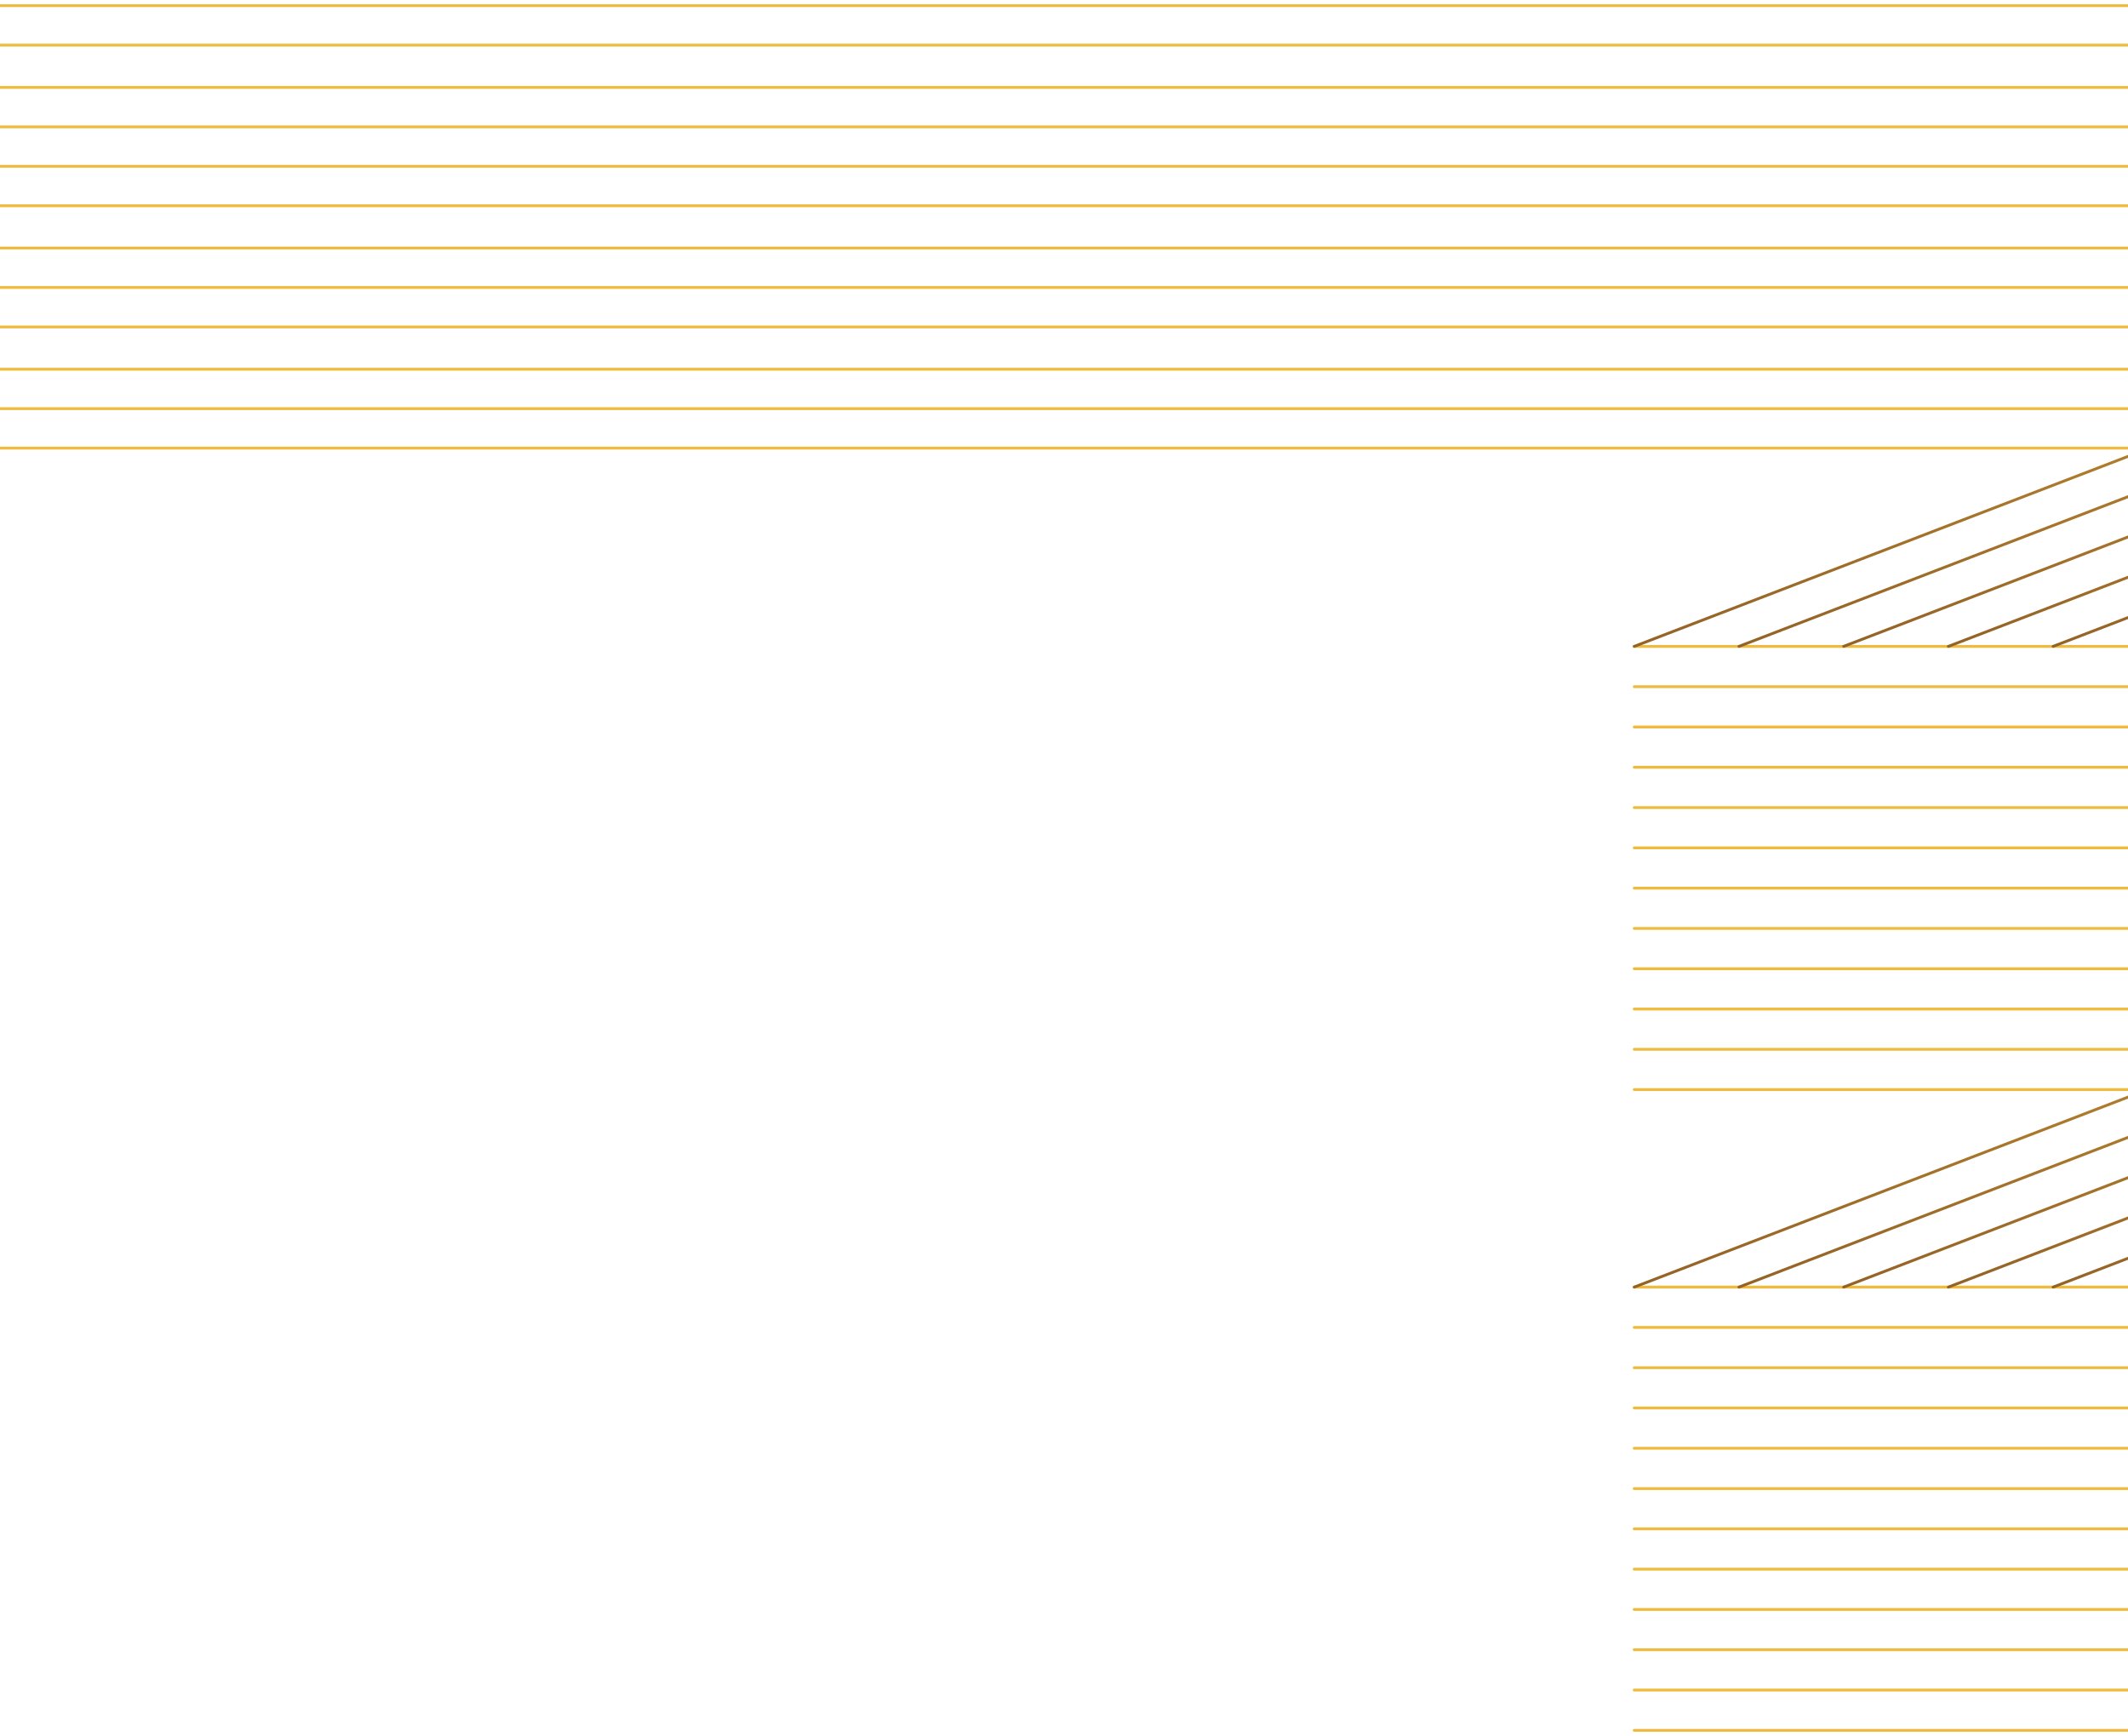 <svg xmlns="http://www.w3.org/2000/svg" width="375" height="306" viewBox="0 0 375 306" fill="none"><path d="M581.019 1L-107.949 1" stroke="url(#paint0_linear_524_463)" stroke-width="0.5" stroke-linecap="round" stroke-linejoin="round"></path><path d="M-107.949 7.954L563.136 7.954" stroke="url(#paint1_linear_524_463)" stroke-width="0.5" stroke-linecap="round" stroke-linejoin="round"></path><path d="M-107.949 15.405L544.261 15.406" stroke="url(#paint2_linear_524_463)" stroke-width="0.5" stroke-linecap="round" stroke-linejoin="round"></path><path d="M-107.949 22.359L525.881 22.359" stroke="url(#paint3_linear_524_463)" stroke-width="0.5" stroke-linecap="round" stroke-linejoin="round"></path><path d="M-107.949 29.314L507.502 29.314" stroke="url(#paint4_linear_524_463)" stroke-width="0.5" stroke-linecap="round" stroke-linejoin="round"></path><path d="M-107.949 36.268L489.123 36.268" stroke="url(#paint5_linear_524_463)" stroke-width="0.5" stroke-linecap="round" stroke-linejoin="round"></path><path d="M-107.949 43.719L470.744 43.719" stroke="url(#paint6_linear_524_463)" stroke-width="0.5" stroke-linecap="round" stroke-linejoin="round"></path><path d="M-107.949 50.673L452.365 50.673" stroke="url(#paint7_linear_524_463)" stroke-width="0.5" stroke-linecap="round" stroke-linejoin="round"></path><path d="M-107.949 57.627L433.986 57.627" stroke="url(#paint8_linear_524_463)" stroke-width="0.5" stroke-linecap="round" stroke-linejoin="round"></path><path d="M-107.949 65.079L415.11 65.079" stroke="url(#paint9_linear_524_463)" stroke-width="0.5" stroke-linecap="round" stroke-linejoin="round"></path><path d="M-107.949 72.032L396.731 72.032" stroke="url(#paint10_linear_524_463)" stroke-width="0.5" stroke-linecap="round" stroke-linejoin="round"></path><path d="M-107.949 78.987L378.352 78.987" stroke="url(#paint11_linear_524_463)" stroke-width="0.5" stroke-linecap="round" stroke-linejoin="round"></path><path d="M581.121 113.938H287.991" stroke="url(#paint12_linear_524_463)" stroke-width="0.5" stroke-linecap="round" stroke-linejoin="round"></path><path d="M287.991 121.042H562.958" stroke="url(#paint13_linear_524_463)" stroke-width="0.5" stroke-linecap="round" stroke-linejoin="round"></path><path d="M287.991 128.145H544.501" stroke="url(#paint14_linear_524_463)" stroke-width="0.5" stroke-linecap="round" stroke-linejoin="round"></path><path d="M287.991 135.243H526.05" stroke="url(#paint15_linear_524_463)" stroke-width="0.5" stroke-linecap="round" stroke-linejoin="round"></path><path d="M287.991 142.347H507.599" stroke="url(#paint16_linear_524_463)" stroke-width="0.5" stroke-linecap="round" stroke-linejoin="round"></path><path d="M287.991 149.451H489.148" stroke="url(#paint17_linear_524_463)" stroke-width="0.5" stroke-linecap="round" stroke-linejoin="round"></path><path d="M287.991 156.549H470.691" stroke="url(#paint18_linear_524_463)" stroke-width="0.5" stroke-linecap="round" stroke-linejoin="round"></path><path d="M287.991 163.653H452.24" stroke="url(#paint19_linear_524_463)" stroke-width="0.5" stroke-linecap="round" stroke-linejoin="round"></path><path d="M287.991 170.757H433.788" stroke="url(#paint20_linear_524_463)" stroke-width="0.5" stroke-linecap="round" stroke-linejoin="round"></path><path d="M287.991 177.861H415.337" stroke="url(#paint21_linear_524_463)" stroke-width="0.5" stroke-linecap="round" stroke-linejoin="round"></path><path d="M287.991 184.958H396.886" stroke="url(#paint22_linear_524_463)" stroke-width="0.5" stroke-linecap="round" stroke-linejoin="round"></path><path d="M287.991 192.063H378.429" stroke="url(#paint23_linear_524_463)" stroke-width="0.5" stroke-linecap="round" stroke-linejoin="round"></path><path d="M717.949 226.875H287.984" stroke="url(#paint24_linear_524_463)" stroke-width="0.5" stroke-linecap="round" stroke-linejoin="round"></path><path d="M287.984 233.979H717.949" stroke="url(#paint25_linear_524_463)" stroke-width="0.5" stroke-linecap="round" stroke-linejoin="round"></path><path d="M287.984 241.083H717.949" stroke="url(#paint26_linear_524_463)" stroke-width="0.5" stroke-linecap="round" stroke-linejoin="round"></path><path d="M287.984 248.18H717.949" stroke="url(#paint27_linear_524_463)" stroke-width="0.5" stroke-linecap="round" stroke-linejoin="round"></path><path d="M287.984 255.285H717.949" stroke="url(#paint28_linear_524_463)" stroke-width="0.5" stroke-linecap="round" stroke-linejoin="round"></path><path d="M287.984 262.388H717.949" stroke="url(#paint29_linear_524_463)" stroke-width="0.5" stroke-linecap="round" stroke-linejoin="round"></path><path d="M287.984 269.493H717.949" stroke="url(#paint30_linear_524_463)" stroke-width="0.5" stroke-linecap="round" stroke-linejoin="round"></path><path d="M287.984 276.59H717.949" stroke="url(#paint31_linear_524_463)" stroke-width="0.5" stroke-linecap="round" stroke-linejoin="round"></path><path d="M287.984 283.694H717.949" stroke="url(#paint32_linear_524_463)" stroke-width="0.5" stroke-linecap="round" stroke-linejoin="round"></path><path d="M287.984 290.798H717.949" stroke="url(#paint33_linear_524_463)" stroke-width="0.5" stroke-linecap="round" stroke-linejoin="round"></path><path d="M287.984 297.902H717.949" stroke="url(#paint34_linear_524_463)" stroke-width="0.5" stroke-linecap="round" stroke-linejoin="round"></path><path d="M287.984 305H717.949" stroke="url(#paint35_linear_524_463)" stroke-width="0.5" stroke-linecap="round" stroke-linejoin="round"></path><path d="M361.802 113.937L581.41 29.41" stroke="url(#paint36_linear_524_463)" stroke-width="0.5" stroke-linecap="round" stroke-linejoin="round"></path><path d="M343.344 113.937L581.409 22.306" stroke="url(#paint37_linear_524_463)" stroke-width="0.5" stroke-linecap="round" stroke-linejoin="round"></path><path d="M324.892 113.937L581.408 15.208" stroke="url(#paint38_linear_524_463)" stroke-width="0.5" stroke-linecap="round" stroke-linejoin="round"></path><path d="M306.442 113.937L581.409 8.104" stroke="url(#paint39_linear_524_463)" stroke-width="0.5" stroke-linecap="round" stroke-linejoin="round"></path><path d="M287.991 113.937L581.41 1" stroke="url(#paint40_linear_524_463)" stroke-width="0.5" stroke-linecap="round" stroke-linejoin="round"></path><path d="M361.802 226.875L581.41 142.347" stroke="url(#paint41_linear_524_463)" stroke-width="0.5" stroke-linecap="round" stroke-linejoin="round"></path><path d="M343.344 226.875L581.409 135.243" stroke="url(#paint42_linear_524_463)" stroke-width="0.5" stroke-linecap="round" stroke-linejoin="round"></path><path d="M324.892 226.875L581.408 128.145" stroke="url(#paint43_linear_524_463)" stroke-width="0.5" stroke-linecap="round" stroke-linejoin="round"></path><path d="M306.442 226.875L581.409 121.042" stroke="url(#paint44_linear_524_463)" stroke-width="0.5" stroke-linecap="round" stroke-linejoin="round"></path><path d="M287.991 226.875L581.41 113.938" stroke="url(#paint45_linear_524_463)" stroke-width="0.5" stroke-linecap="round" stroke-linejoin="round"></path><defs><linearGradient id="paint0_linear_524_463" x1="-nan" y1="-nan" x2="-nan" y2="-nan" gradientUnits="userSpaceOnUse"><stop stop-color="#EFBB3E"></stop><stop offset="1" stop-color="#936226"></stop></linearGradient><linearGradient id="paint1_linear_524_463" x1="-nan" y1="-nan" x2="-nan" y2="-nan" gradientUnits="userSpaceOnUse"><stop stop-color="#EFBB3E"></stop><stop offset="1" stop-color="#936226"></stop></linearGradient><linearGradient id="paint2_linear_524_463" x1="-nan" y1="-nan" x2="-nan" y2="-nan" gradientUnits="userSpaceOnUse"><stop stop-color="#EFBB3E"></stop><stop offset="1" stop-color="#936226"></stop></linearGradient><linearGradient id="paint3_linear_524_463" x1="-nan" y1="-nan" x2="-nan" y2="-nan" gradientUnits="userSpaceOnUse"><stop stop-color="#EFBB3E"></stop><stop offset="1" stop-color="#936226"></stop></linearGradient><linearGradient id="paint4_linear_524_463" x1="-nan" y1="-nan" x2="-nan" y2="-nan" gradientUnits="userSpaceOnUse"><stop stop-color="#EFBB3E"></stop><stop offset="1" stop-color="#936226"></stop></linearGradient><linearGradient id="paint5_linear_524_463" x1="-nan" y1="-nan" x2="-nan" y2="-nan" gradientUnits="userSpaceOnUse"><stop stop-color="#EFBB3E"></stop><stop offset="1" stop-color="#936226"></stop></linearGradient><linearGradient id="paint6_linear_524_463" x1="-nan" y1="-nan" x2="-nan" y2="-nan" gradientUnits="userSpaceOnUse"><stop stop-color="#EFBB3E"></stop><stop offset="1" stop-color="#936226"></stop></linearGradient><linearGradient id="paint7_linear_524_463" x1="-nan" y1="-nan" x2="-nan" y2="-nan" gradientUnits="userSpaceOnUse"><stop stop-color="#EFBB3E"></stop><stop offset="1" stop-color="#936226"></stop></linearGradient><linearGradient id="paint8_linear_524_463" x1="-nan" y1="-nan" x2="-nan" y2="-nan" gradientUnits="userSpaceOnUse"><stop stop-color="#EFBB3E"></stop><stop offset="1" stop-color="#936226"></stop></linearGradient><linearGradient id="paint9_linear_524_463" x1="-nan" y1="-nan" x2="-nan" y2="-nan" gradientUnits="userSpaceOnUse"><stop stop-color="#EFBB3E"></stop><stop offset="1" stop-color="#936226"></stop></linearGradient><linearGradient id="paint10_linear_524_463" x1="-nan" y1="-nan" x2="-nan" y2="-nan" gradientUnits="userSpaceOnUse"><stop stop-color="#EFBB3E"></stop><stop offset="1" stop-color="#936226"></stop></linearGradient><linearGradient id="paint11_linear_524_463" x1="-nan" y1="-nan" x2="-nan" y2="-nan" gradientUnits="userSpaceOnUse"><stop stop-color="#EFBB3E"></stop><stop offset="1" stop-color="#936226"></stop></linearGradient><linearGradient id="paint12_linear_524_463" x1="-nan" y1="-nan" x2="-nan" y2="-nan" gradientUnits="userSpaceOnUse"><stop stop-color="#EFBB3E"></stop><stop offset="1" stop-color="#936226"></stop></linearGradient><linearGradient id="paint13_linear_524_463" x1="-nan" y1="-nan" x2="-nan" y2="-nan" gradientUnits="userSpaceOnUse"><stop stop-color="#EFBB3E"></stop><stop offset="1" stop-color="#936226"></stop></linearGradient><linearGradient id="paint14_linear_524_463" x1="-nan" y1="-nan" x2="-nan" y2="-nan" gradientUnits="userSpaceOnUse"><stop stop-color="#EFBB3E"></stop><stop offset="1" stop-color="#936226"></stop></linearGradient><linearGradient id="paint15_linear_524_463" x1="-nan" y1="-nan" x2="-nan" y2="-nan" gradientUnits="userSpaceOnUse"><stop stop-color="#EFBB3E"></stop><stop offset="1" stop-color="#936226"></stop></linearGradient><linearGradient id="paint16_linear_524_463" x1="-nan" y1="-nan" x2="-nan" y2="-nan" gradientUnits="userSpaceOnUse"><stop stop-color="#EFBB3E"></stop><stop offset="1" stop-color="#936226"></stop></linearGradient><linearGradient id="paint17_linear_524_463" x1="-nan" y1="-nan" x2="-nan" y2="-nan" gradientUnits="userSpaceOnUse"><stop stop-color="#EFBB3E"></stop><stop offset="1" stop-color="#936226"></stop></linearGradient><linearGradient id="paint18_linear_524_463" x1="-nan" y1="-nan" x2="-nan" y2="-nan" gradientUnits="userSpaceOnUse"><stop stop-color="#EFBB3E"></stop><stop offset="1" stop-color="#936226"></stop></linearGradient><linearGradient id="paint19_linear_524_463" x1="-nan" y1="-nan" x2="-nan" y2="-nan" gradientUnits="userSpaceOnUse"><stop stop-color="#EFBB3E"></stop><stop offset="1" stop-color="#936226"></stop></linearGradient><linearGradient id="paint20_linear_524_463" x1="-nan" y1="-nan" x2="-nan" y2="-nan" gradientUnits="userSpaceOnUse"><stop stop-color="#EFBB3E"></stop><stop offset="1" stop-color="#936226"></stop></linearGradient><linearGradient id="paint21_linear_524_463" x1="-nan" y1="-nan" x2="-nan" y2="-nan" gradientUnits="userSpaceOnUse"><stop stop-color="#EFBB3E"></stop><stop offset="1" stop-color="#936226"></stop></linearGradient><linearGradient id="paint22_linear_524_463" x1="-nan" y1="-nan" x2="-nan" y2="-nan" gradientUnits="userSpaceOnUse"><stop stop-color="#EFBB3E"></stop><stop offset="1" stop-color="#936226"></stop></linearGradient><linearGradient id="paint23_linear_524_463" x1="-nan" y1="-nan" x2="-nan" y2="-nan" gradientUnits="userSpaceOnUse"><stop stop-color="#EFBB3E"></stop><stop offset="1" stop-color="#936226"></stop></linearGradient><linearGradient id="paint24_linear_524_463" x1="-nan" y1="-nan" x2="-nan" y2="-nan" gradientUnits="userSpaceOnUse"><stop stop-color="#EFBB3E"></stop><stop offset="1" stop-color="#936226"></stop></linearGradient><linearGradient id="paint25_linear_524_463" x1="-nan" y1="-nan" x2="-nan" y2="-nan" gradientUnits="userSpaceOnUse"><stop stop-color="#EFBB3E"></stop><stop offset="1" stop-color="#936226"></stop></linearGradient><linearGradient id="paint26_linear_524_463" x1="-nan" y1="-nan" x2="-nan" y2="-nan" gradientUnits="userSpaceOnUse"><stop stop-color="#EFBB3E"></stop><stop offset="1" stop-color="#936226"></stop></linearGradient><linearGradient id="paint27_linear_524_463" x1="-nan" y1="-nan" x2="-nan" y2="-nan" gradientUnits="userSpaceOnUse"><stop stop-color="#EFBB3E"></stop><stop offset="1" stop-color="#936226"></stop></linearGradient><linearGradient id="paint28_linear_524_463" x1="-nan" y1="-nan" x2="-nan" y2="-nan" gradientUnits="userSpaceOnUse"><stop stop-color="#EFBB3E"></stop><stop offset="1" stop-color="#936226"></stop></linearGradient><linearGradient id="paint29_linear_524_463" x1="-nan" y1="-nan" x2="-nan" y2="-nan" gradientUnits="userSpaceOnUse"><stop stop-color="#EFBB3E"></stop><stop offset="1" stop-color="#936226"></stop></linearGradient><linearGradient id="paint30_linear_524_463" x1="-nan" y1="-nan" x2="-nan" y2="-nan" gradientUnits="userSpaceOnUse"><stop stop-color="#EFBB3E"></stop><stop offset="1" stop-color="#936226"></stop></linearGradient><linearGradient id="paint31_linear_524_463" x1="-nan" y1="-nan" x2="-nan" y2="-nan" gradientUnits="userSpaceOnUse"><stop stop-color="#EFBB3E"></stop><stop offset="1" stop-color="#936226"></stop></linearGradient><linearGradient id="paint32_linear_524_463" x1="-nan" y1="-nan" x2="-nan" y2="-nan" gradientUnits="userSpaceOnUse"><stop stop-color="#EFBB3E"></stop><stop offset="1" stop-color="#936226"></stop></linearGradient><linearGradient id="paint33_linear_524_463" x1="-nan" y1="-nan" x2="-nan" y2="-nan" gradientUnits="userSpaceOnUse"><stop stop-color="#EFBB3E"></stop><stop offset="1" stop-color="#936226"></stop></linearGradient><linearGradient id="paint34_linear_524_463" x1="-nan" y1="-nan" x2="-nan" y2="-nan" gradientUnits="userSpaceOnUse"><stop stop-color="#EFBB3E"></stop><stop offset="1" stop-color="#936226"></stop></linearGradient><linearGradient id="paint35_linear_524_463" x1="-nan" y1="-nan" x2="-nan" y2="-nan" gradientUnits="userSpaceOnUse"><stop stop-color="#EFBB3E"></stop><stop offset="1" stop-color="#936226"></stop></linearGradient><linearGradient id="paint36_linear_524_463" x1="361.488" y1="71.677" x2="581.723" y2="71.677" gradientUnits="userSpaceOnUse"><stop stop-color="#936226"></stop><stop offset="1" stop-color="#EFBB3E"></stop></linearGradient><linearGradient id="paint37_linear_524_463" x1="343.03" y1="68.125" x2="581.722" y2="68.125" gradientUnits="userSpaceOnUse"><stop stop-color="#936226"></stop><stop offset="1" stop-color="#EFBB3E"></stop></linearGradient><linearGradient id="paint38_linear_524_463" x1="324.579" y1="64.573" x2="581.722" y2="64.573" gradientUnits="userSpaceOnUse"><stop stop-color="#936226"></stop><stop offset="1" stop-color="#EFBB3E"></stop></linearGradient><linearGradient id="paint39_linear_524_463" x1="306.129" y1="61.021" x2="581.722" y2="61.021" gradientUnits="userSpaceOnUse"><stop stop-color="#936226"></stop><stop offset="1" stop-color="#EFBB3E"></stop></linearGradient><linearGradient id="paint40_linear_524_463" x1="287.678" y1="57.469" x2="581.723" y2="57.469" gradientUnits="userSpaceOnUse"><stop stop-color="#936226"></stop><stop offset="1" stop-color="#EFBB3E"></stop></linearGradient><linearGradient id="paint41_linear_524_463" x1="361.488" y1="184.608" x2="581.723" y2="184.608" gradientUnits="userSpaceOnUse"><stop stop-color="#936226"></stop><stop offset="1" stop-color="#EFBB3E"></stop></linearGradient><linearGradient id="paint42_linear_524_463" x1="343.03" y1="181.062" x2="581.722" y2="181.062" gradientUnits="userSpaceOnUse"><stop stop-color="#936226"></stop><stop offset="1" stop-color="#EFBB3E"></stop></linearGradient><linearGradient id="paint43_linear_524_463" x1="324.579" y1="177.51" x2="581.722" y2="177.51" gradientUnits="userSpaceOnUse"><stop stop-color="#936226"></stop><stop offset="1" stop-color="#EFBB3E"></stop></linearGradient><linearGradient id="paint44_linear_524_463" x1="306.129" y1="173.958" x2="581.722" y2="173.958" gradientUnits="userSpaceOnUse"><stop stop-color="#936226"></stop><stop offset="1" stop-color="#EFBB3E"></stop></linearGradient><linearGradient id="paint45_linear_524_463" x1="287.678" y1="170.406" x2="581.723" y2="170.406" gradientUnits="userSpaceOnUse"><stop stop-color="#936226"></stop><stop offset="1" stop-color="#EFBB3E"></stop></linearGradient></defs></svg>